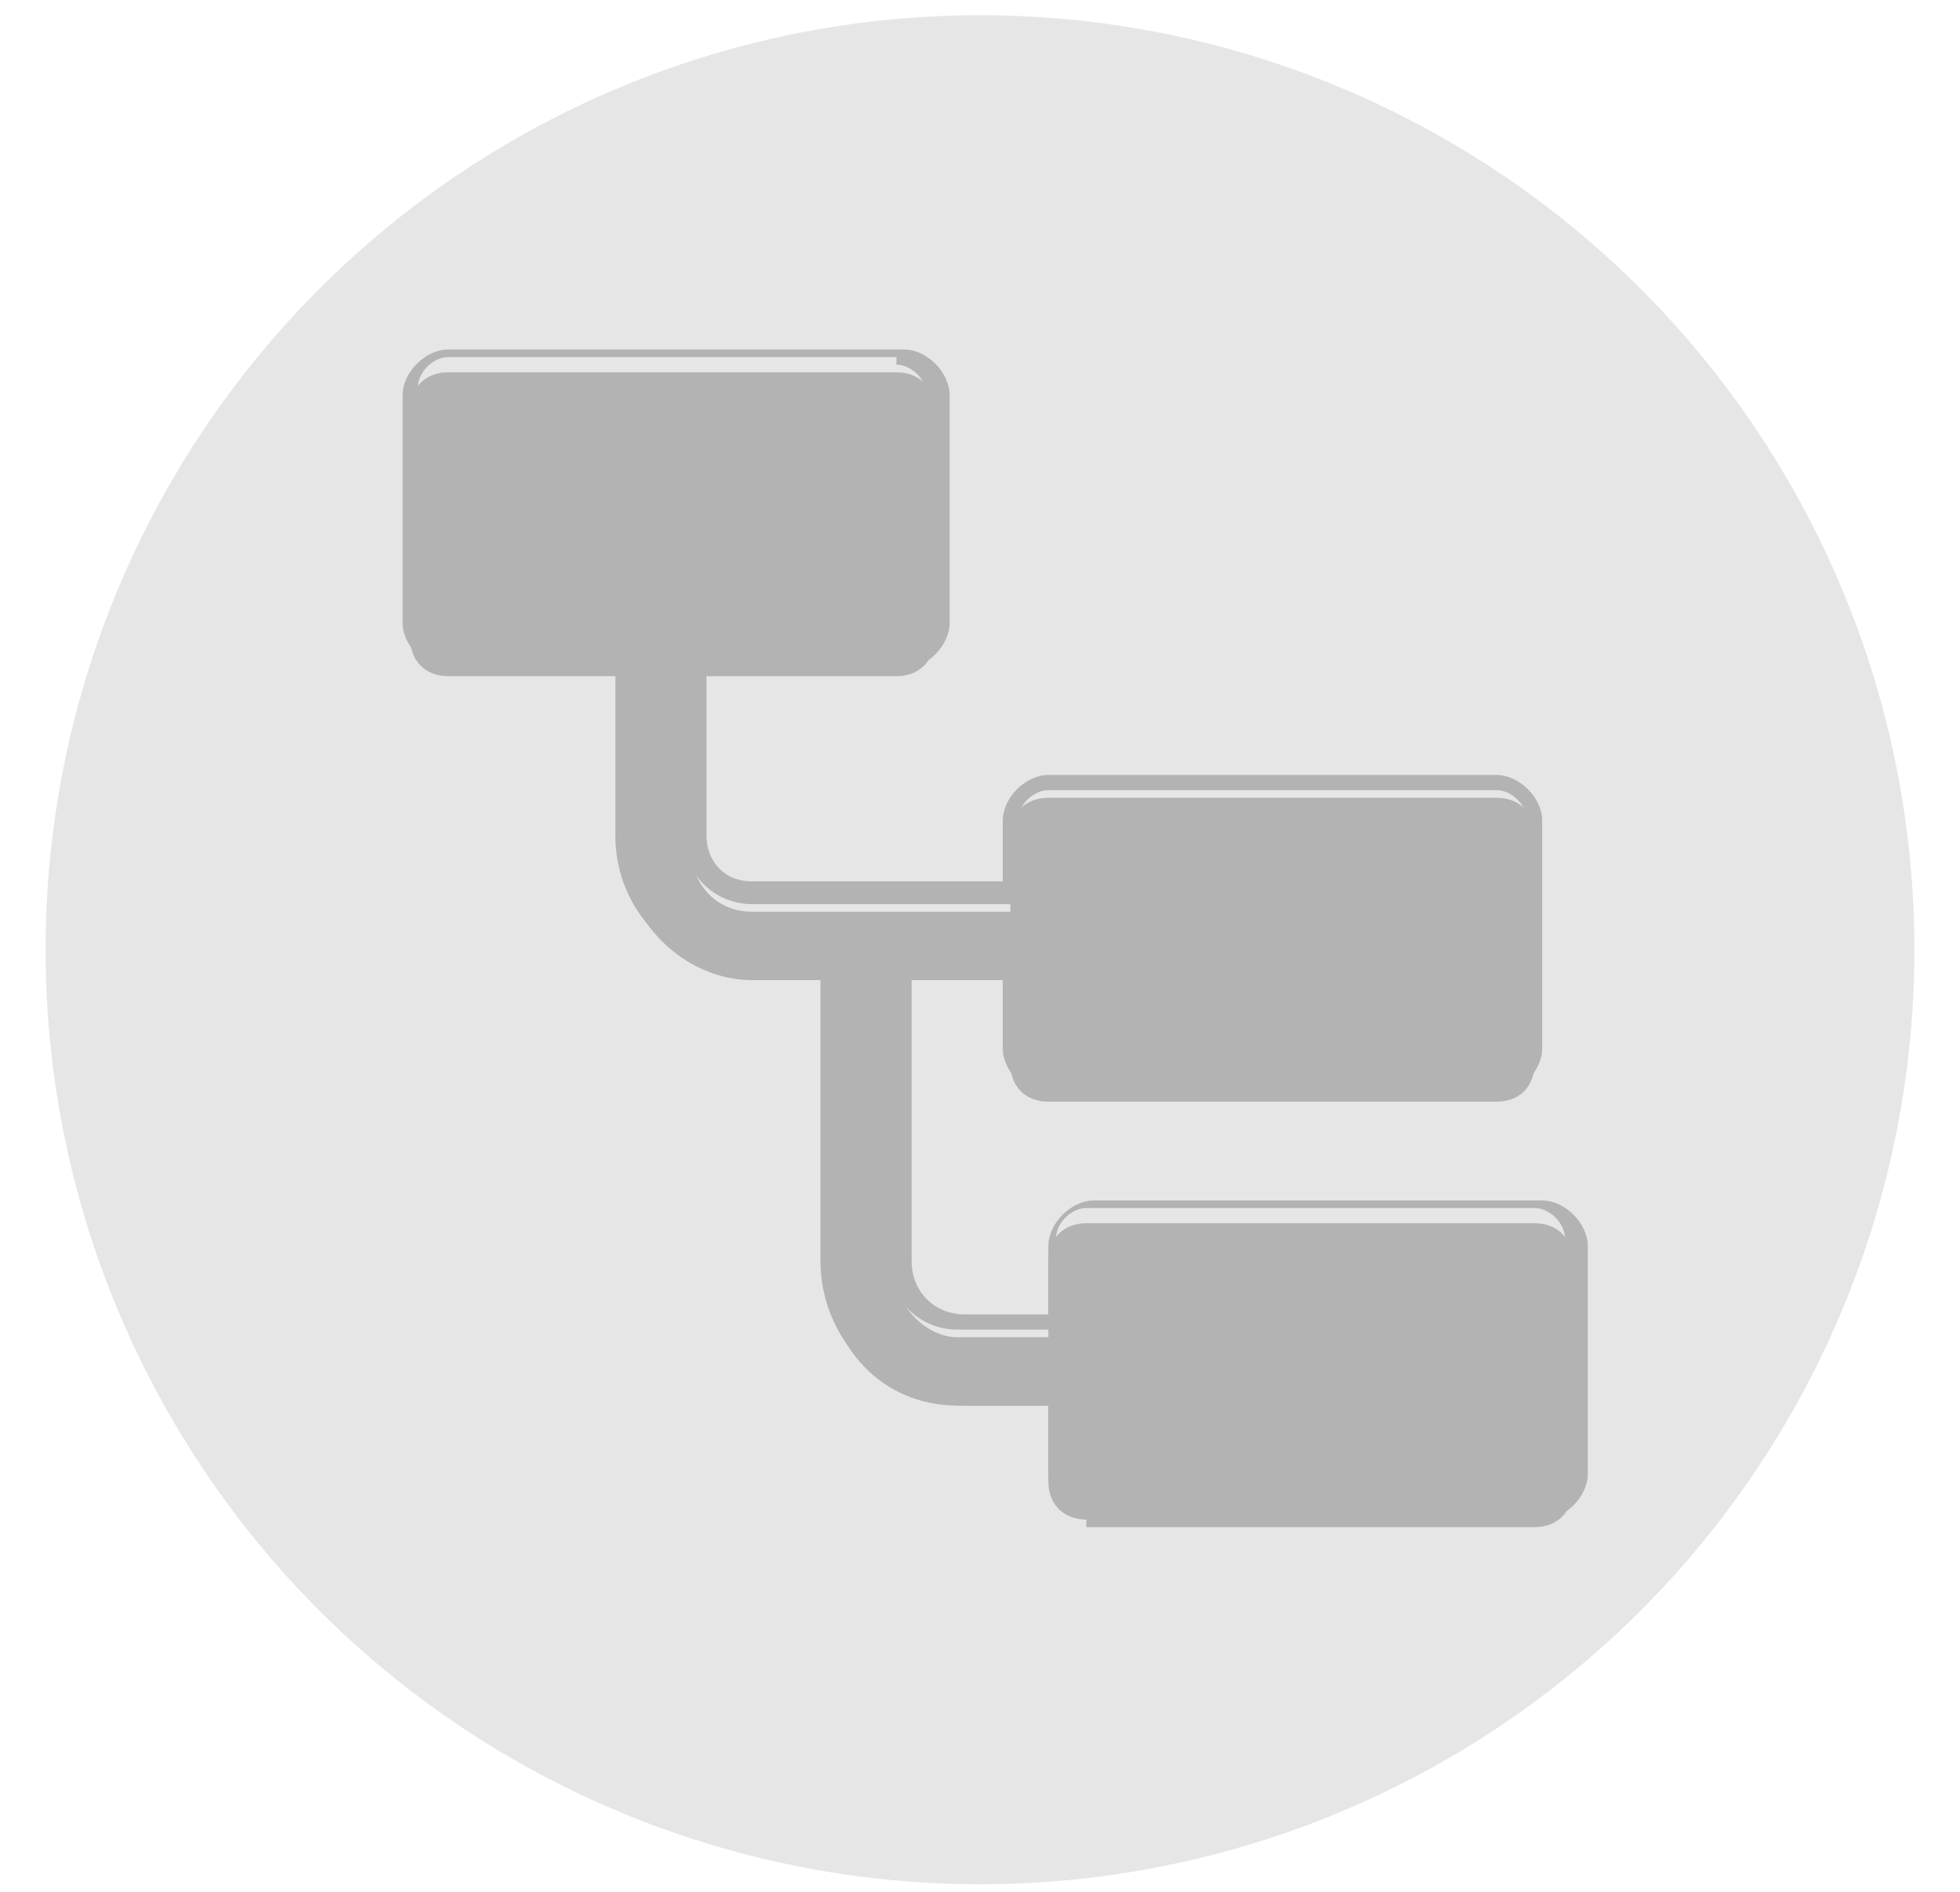 <?xml version="1.0" encoding="UTF-8"?>
<svg xmlns="http://www.w3.org/2000/svg" version="1.1" viewBox="0 0 25.8 24.9">
  <defs>
    <style>
      .cls-1 {
        fill: #e6e6e6;
      }

      .cls-2 {
        fill: #b3b3b3;
      }
    </style>
  </defs>
  <!-- Generator: Adobe Illustrator 28.6.0, SVG Export Plug-In . SVG Version: 1.2.0 Build 709)  -->
  <g>
    <g id="Layer_1">
      <circle class="cls-1" cx="12.9" cy="12.5" r="12.3"/>
      <g>
        <path class="cls-2" d="M14.3,20c-.3,0-.5-.2-.5-.5v-1h-1.2c-1,0-1.7-.8-1.7-1.7v-3.9h-1c-.9,0-1.7-.8-1.7-1.7v-2.3h-2.3c-.3,0-.5-.2-.5-.5v-3c0-.3.2-.5.5-.5h5.9c.3,0,.5.2.5.5v3c0,.3-.2.5-.5.5h-2.7v2.3c0,.4.3.8.8.8h3.4v-1c0-.3.2-.5.5-.5h5.9c.3,0,.5.2.5.5v3c0,.3-.2.5-.5.5h-5.9c-.3,0-.5-.2-.5-.5v-1.1h-1.5v3.9c0,.4.4.8.8.8h1.2v-1c0-.3.2-.5.5-.5h5.9c.3,0,.5.2.5.5v3c0,.3-.2.5-.5.5h-5.9Z"/>
        <path class="cls-2" d="M11.8,4.8c.2,0,.4.2.4.4v3c0,.2-.2.4-.4.4h-2.8v2.4c0,.5.4.9.9.9h3.5v-1.1c0-.2.2-.4.4-.4h5.9c.2,0,.4.2.4.4v3c0,.2-.2.4-.4.4h-5.9c-.2,0-.4-.2-.4-.4v-1.2h-1.7v4c0,.5.4.9.9.9h1.3v-1.2c0-.2.2-.4.4-.4h5.9c.2,0,.4.2.4.4v3c0,.2-.2.4-.4.4h-5.9c-.2,0-.4-.2-.4-.4v-1.2h-1.3c-.9,0-1.6-.7-1.6-1.6v-4h-1.1c-.9,0-1.6-.7-1.6-1.6v-2.4h-2.4c-.2,0-.4-.2-.4-.4v-3c0-.2.2-.4.4-.4h5.9M11.8,4.6h-5.9c-.3,0-.6.3-.6.6v3c0,.3.3.6.6.6h2.2v2.2c0,1,.8,1.8,1.8,1.8h.9v3.8c0,1,.8,1.9,1.9,1.9h1.1v.9c0,.3.3.6.6.6h5.9c.3,0,.6-.3.6-.6v-3c0-.3-.3-.6-.6-.6h-5.9c-.3,0-.6.3-.6.6v.9h-1.1c-.4,0-.7-.3-.7-.7v-3.8h1.2v1c0,.3.3.6.6.6h5.9c.3,0,.6-.3.6-.6v-3c0-.3-.3-.6-.6-.6h-5.9c-.3,0-.6.3-.6.6v.8h-3.3c-.4,0-.6-.3-.6-.6v-2.2h2.6c.3,0,.6-.3.6-.6v-3c0-.3-.3-.6-.6-.6h0Z"/>
      </g>
    </g>
  </g>
</svg>